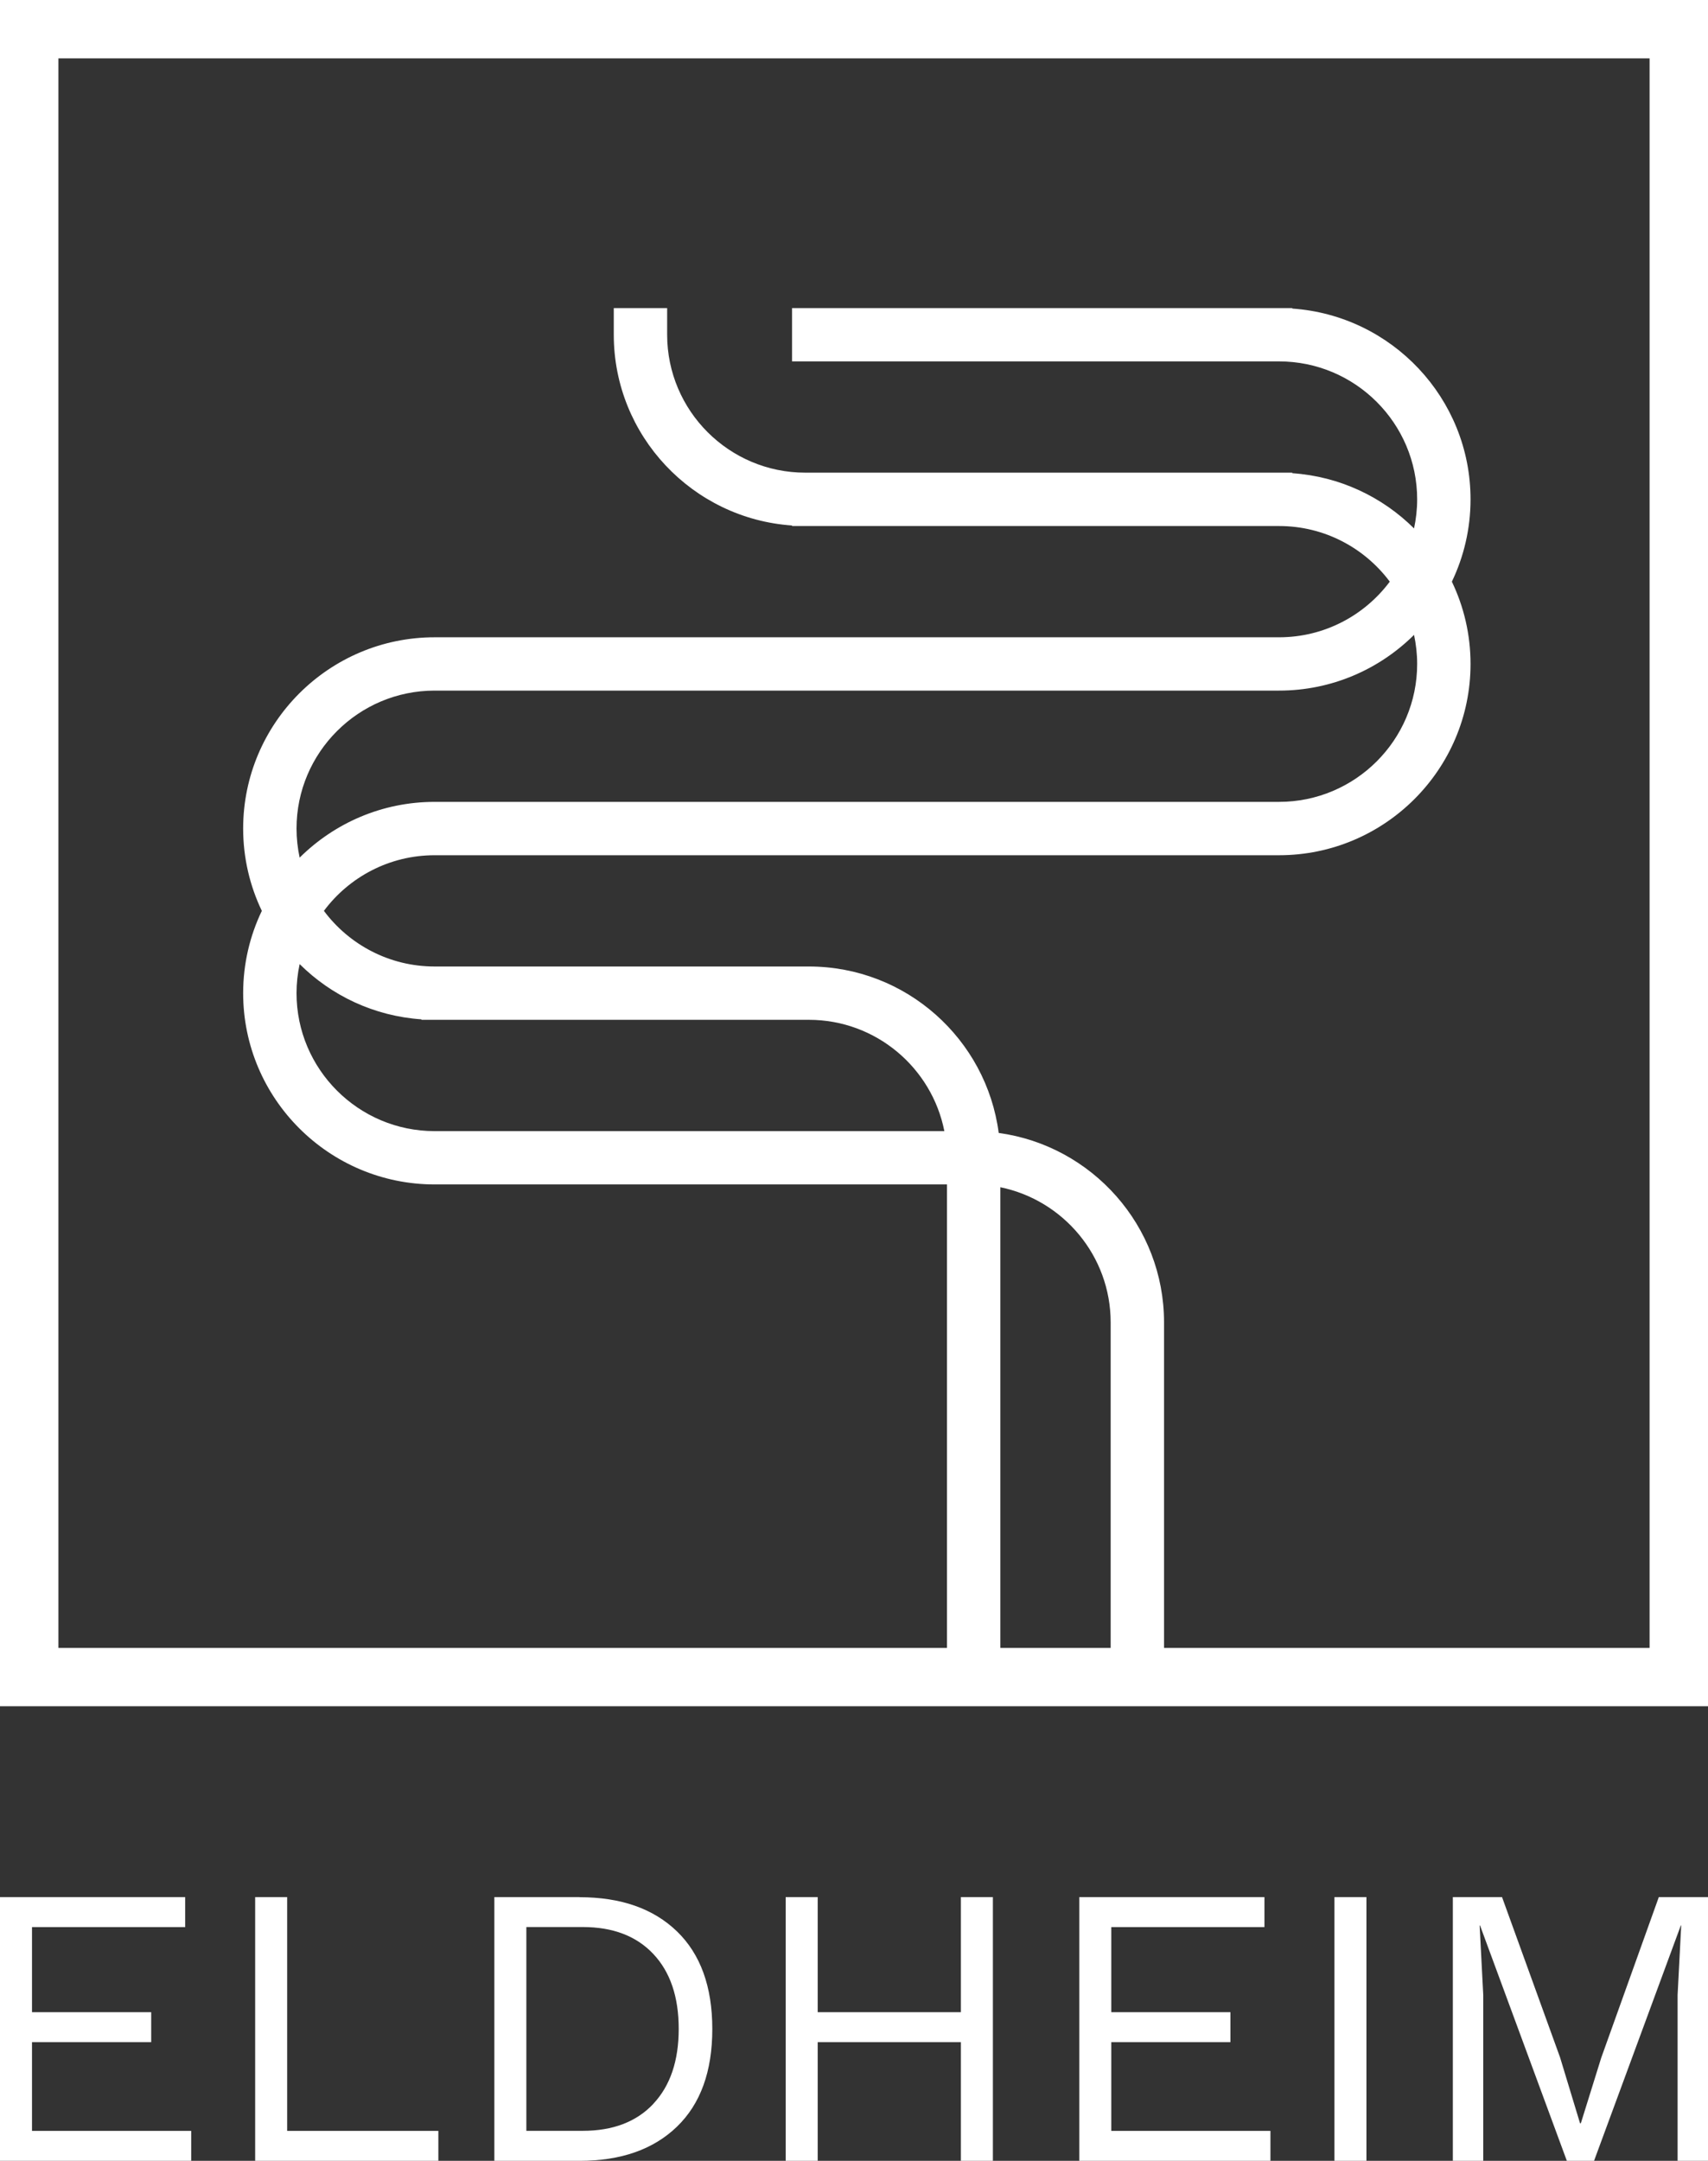 <svg xmlns="http://www.w3.org/2000/svg" fill="none" viewBox="0 0 170 215" height="215" width="170">
<rect x="0" y="0" width="170" height="215" fill="#333333" stroke="none"/>
<g clip-path="url(#clip0_2064_13)">
<path fill="white" d="M3.185 203.192H15.049V200.21H3.185V191.742H18.433V188.76H0V215H19.03V212.018H3.185V203.192Z"></path>
<path fill="white" d="M28.581 188.76H25.396V215H43.63V212.018H28.581V188.76Z"></path>
<path fill="white" d="M57.684 188.76H49.204V215H57.684C61.798 215 65.027 213.869 67.376 211.603C69.725 209.337 70.897 206.099 70.897 201.884C70.897 197.67 69.721 194.432 67.376 192.166C65.027 189.9 61.798 188.769 57.684 188.769V188.76ZM65.027 209.332C63.342 211.121 61.002 212.014 58.003 212.014H52.389V191.737H58.003C61.002 191.737 63.342 192.63 65.027 194.419C66.713 196.208 67.553 198.691 67.553 201.871C67.553 205.052 66.708 207.534 65.027 209.324V209.332Z"></path>
<path fill="white" d="M95.639 200.21H81.386V188.76H78.201V215H81.386V203.192H95.639V215H98.824V188.76H95.639V200.21Z"></path>
<path fill="white" d="M110.608 203.192H122.468V200.21H110.608V191.742H125.852V188.76H107.423V215H126.449V212.018H110.608V203.192Z"></path>
<path fill="white" d="M136.004 188.76H132.819V215H136.004V188.76Z"></path>
<path fill="white" d="M159.374 204.743L157.344 211.263H157.264L155.274 204.703L149.501 188.76H144.604V215H147.63V198.501L147.271 191.583H147.311L155.951 215H158.658L167.293 191.583H167.333L166.974 198.501V215H170V188.76H165.103L159.374 204.743Z"></path>
<path fill="white" d="M0 0V169.769H170V0H0ZM110.546 163.965H99.567V118.129C105.822 119.41 110.546 124.954 110.546 131.575V163.965ZM164.187 163.965H115.859V131.575C115.859 121.963 108.684 113.994 99.403 112.726C98.182 103.396 90.18 96.165 80.51 96.165H43.259C38.751 96.165 34.743 93.987 32.239 90.629C34.743 87.272 38.751 85.094 43.259 85.094H127.308C137.814 85.094 146.365 76.555 146.365 66.064C146.365 63.131 145.697 60.356 144.507 57.874C145.697 55.391 146.365 52.612 146.365 49.684C146.365 39.629 138.517 31.382 128.621 30.702V30.653H78.834V35.959H127.308C134.885 35.959 141.052 42.117 141.052 49.684C141.052 50.678 140.941 51.645 140.742 52.577C137.584 49.441 133.337 47.404 128.621 47.082V47.029H80.147C72.57 47.029 66.403 40.871 66.403 33.304V30.653H61.09V33.304C61.09 43.358 68.938 51.61 78.834 52.286V52.339H127.308C131.815 52.339 135.819 54.516 138.327 57.874C135.819 61.231 131.815 63.409 127.308 63.409H43.259C32.752 63.409 24.202 71.948 24.202 82.439C24.202 85.368 24.87 88.147 26.06 90.629C24.87 93.112 24.202 95.886 24.202 98.82C24.202 109.311 32.752 117.85 43.259 117.85H94.254V163.965H5.813V5.805H164.187V163.965ZM29.824 95.926C32.983 99.063 37.229 101.099 41.945 101.422V101.47H80.51C87.181 101.47 92.75 106.241 93.993 112.545H43.259C35.681 112.545 29.514 106.387 29.514 98.82C29.514 97.826 29.625 96.858 29.824 95.926ZM29.514 82.439C29.514 74.872 35.681 68.714 43.259 68.714H127.308C132.541 68.714 137.292 66.594 140.742 63.17C140.941 64.102 141.052 65.07 141.052 66.064C141.052 73.631 134.885 79.785 127.308 79.785H43.259C38.021 79.785 33.275 81.909 29.824 85.333C29.625 84.401 29.514 83.433 29.514 82.439Z"></path>
</g>
<defs>
<clipPath id="clip0_2064_13">
<rect fill="white" height="215" width="170"></rect>
</clipPath>
</defs>
</svg>
